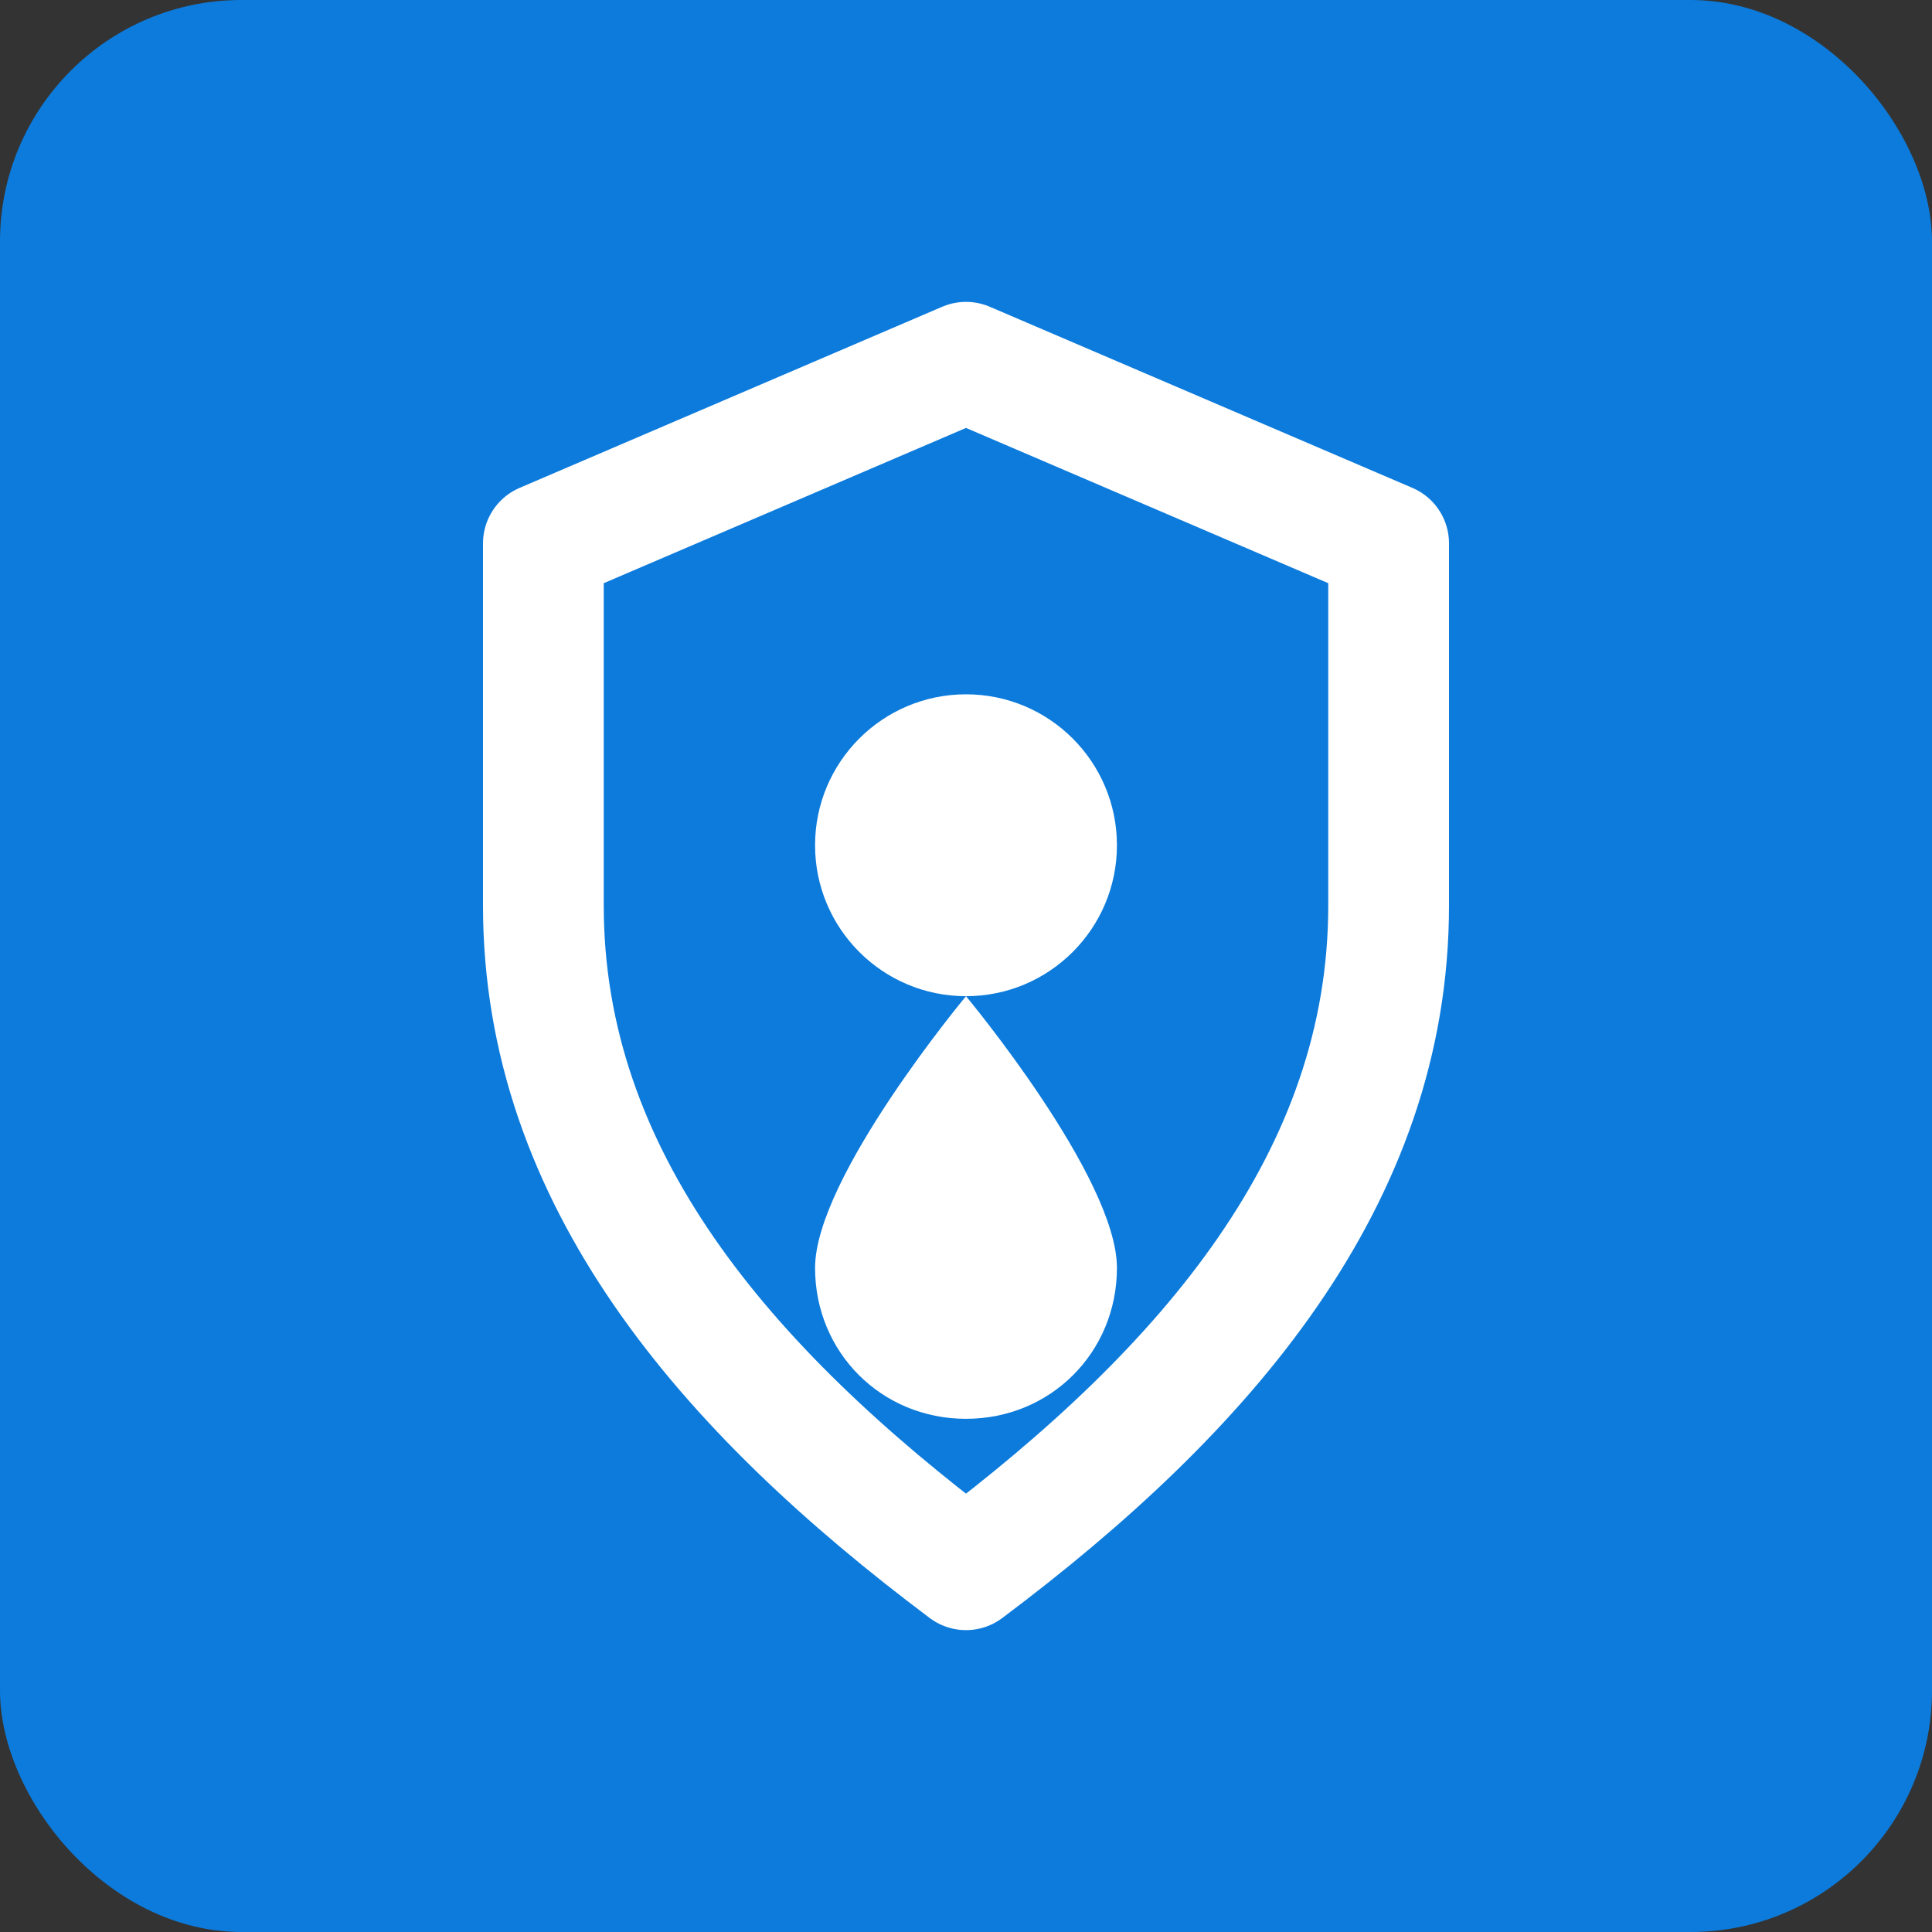 <svg xmlns="http://www.w3.org/2000/svg" viewBox="0 0 32 32">
  <rect x="0" y="0" width="32" height="32" fill="#333333" stroke="none"/>
  <rect width="32" height="32" fill="#0c7bdc" rx="4"/>
  <path d="M16 6 L9 9 L9 15 C9 19.5 12 23 16 26 C20 23 23 19.5 23 15 L23 9 Z"
        fill="none" stroke="#ffffff" stroke-width="2" stroke-linejoin="round"/>
  <circle cx="16" cy="14" r="2.5" fill="#ffffff"/>
  <path d="M16 16.5 C16 16.5 18.5 19.5 18.5 21 C18.5 22.4 17.4 23.5 16 23.5 C14.6 23.5 13.5 22.4 13.5 21 C13.5 19.5 16 16.5 16 16.5 Z"
        fill="#ffffff"/>
</svg>
